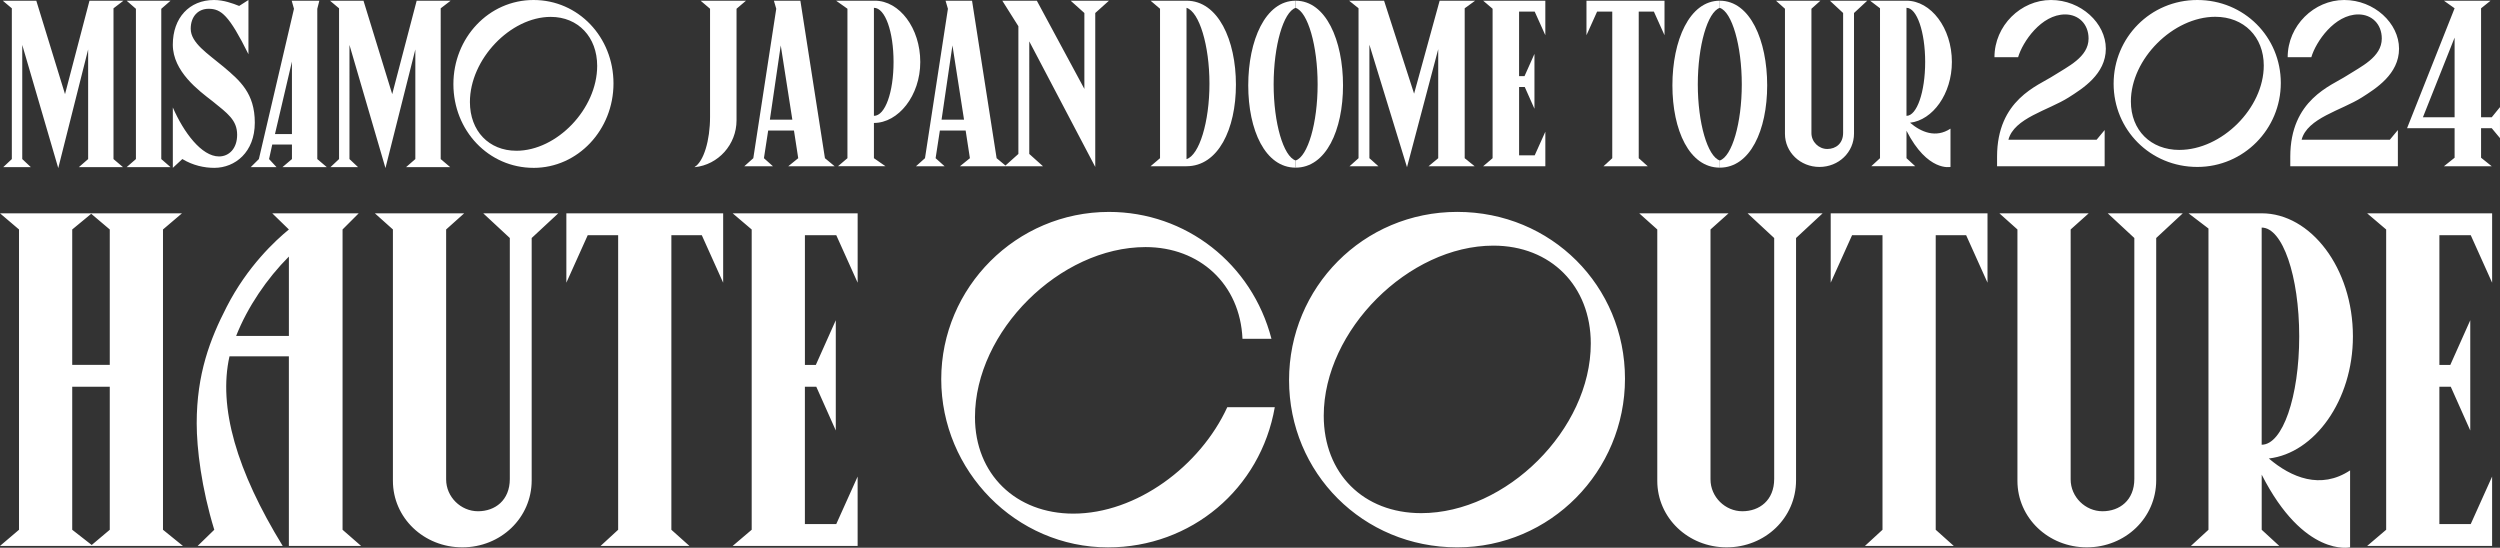 <?xml version="1.0" encoding="UTF-8"?><svg id="_レイヤー_2" xmlns="http://www.w3.org/2000/svg" viewBox="0 0 1345.83 294.88"><rect x="0" y="0" width="1345.83" height="294.88" fill="#333333" stroke="none"/><defs><style>.cls-1{fill:#fff;stroke-width:0px;}</style></defs><g id="design"><path class="cls-1" d="M1284.54,285.19l-10.23,8.7h67.27v-37.34l-11.51,25.58h-16.88v-73.92h6.14l10.49,23.53v-59.34l-10.74,24.04h-5.88v-69.83h16.88l11.51,25.58v-37.34h-67.27l10.23,8.7v161.66ZM1217.53,122.51c11.25,0,20.21,26.09,20.21,58.58s-8.95,58.32-20.21,58.32v-116.9ZM1221.37,246.82c24.56-2.81,45.28-31.21,45.28-65.74,0-36.83-22.77-66.25-49.11-66.25h-39.39l10.74,8.19v162.17l-9.46,8.7h47.58l-9.46-8.7v-29.67c22.76,44.76,47.58,39.14,47.58,39.14v-41.44c-15.86,10.49-31.72,3.84-43.74-6.4M1148.98,128.14v129.69c0,11.51-7.93,17.39-17.14,17.39s-17.14-7.67-17.14-17.14V123.53l9.72-8.7h-48.09l9.72,8.7v135.31c0,19.95,16.63,35.81,37.35,35.81s37.35-15.86,37.35-36.07v-130.45l14.32-13.3h-40.41l14.32,13.3ZM997.04,126.6h16.37v158.59l-9.46,8.7h47.83l-9.72-8.7V126.6h16.37l11.51,25.58v-37.34h-84.41v37.34l11.51-25.58ZM955.1,128.14v129.69c0,11.51-7.93,17.39-17.14,17.39s-17.14-7.67-17.14-17.14V123.53l9.72-8.7h-48.09l9.72,8.7v135.31c0,19.95,16.63,35.81,37.35,35.81s37.35-15.86,37.35-36.07v-130.45l14.32-13.3h-40.42l14.32,13.3ZM765.05,276.24c-30.95,0-52.44-21.23-52.44-52.44,0-46.04,45.79-91.57,91.32-91.57,30.95,0,52.44,21.74,52.44,52.69,0,46.3-45.53,91.32-91.32,91.32M784.49,294.66c50.14,0,90.29-40.93,90.29-90.81s-39.65-89.78-90.29-89.78-90.55,40.67-90.55,90.55,39.65,90.04,90.55,90.04M660.69,219.2c-14.58,31.72-48.86,57.3-82.88,57.3-30.95,0-52.95-21.23-52.95-51.92,0-46.3,45.79-91.57,91.83-91.57,29.16,0,50.9,19.95,52.18,49.37h15.6c-10.49-40.42-46.04-68.3-87.48-68.3-49.88,0-90.29,40.67-90.29,90.04s40.16,90.55,89.78,90.55c44.76,0,82.11-31.46,89.78-75.46h-25.58ZM404.65,285.19l-10.23,8.7h67.27v-37.34l-11.51,25.58h-16.88v-73.92h6.14l10.49,23.53v-59.34l-10.74,24.04h-5.88v-69.83h16.88l11.51,25.58v-37.34h-67.27l10.23,8.7v161.66ZM316.4,126.6h16.37v158.59l-9.46,8.7h47.83l-9.72-8.7V126.6h16.37l11.51,25.58v-37.34h-84.41v37.34l11.51-25.58ZM274.45,128.14v129.69c0,11.51-7.93,17.39-17.14,17.39s-17.14-7.67-17.14-17.14V123.53l9.72-8.7h-48.09l9.72,8.7v135.31c0,19.95,16.63,35.81,37.35,35.81s37.35-15.86,37.35-36.07v-130.45l14.32-13.3h-40.41l14.32,13.3ZM155.52,180.83h-28.39c6.14-15.6,16.63-30.95,28.39-42.72v42.72ZM155.52,123.53c-7.16,5.88-22.25,19.7-33.51,41.69-8.95,17.39-16.12,36.07-16.12,62.67,0,13.56,2.56,34.79,9.46,57.3l-8.95,8.7h45.79c-24.81-40.42-34.79-74.69-28.65-102.06h31.97v102.06h38.88l-9.98-8.7V123.53l8.7-8.7h-46.55l8.95,8.7ZM38.88,208.2h20.21v76.99l-9.72,8.19-10.49-8.19v-76.99ZM59.09,196.43h-20.21v-72.9l10.23-8.44,9.98,8.44v72.9ZM97.97,114.83H0l10.23,8.7v161.66l-10.23,8.7h98.48l-10.74-8.7V123.53l10.23-8.7Z"/><path class="cls-1" d="M277.96,81.15c-14.75,0-24.99-10.62-24.99-26.24,0-23.04,21.82-45.82,43.52-45.82,14.75,0,24.99,10.88,24.99,26.37,0,23.17-21.7,45.7-43.52,45.7M287.23,90.37c23.89,0,43.03-20.48,43.03-45.44S311.36,0,287.23,0s-43.15,20.35-43.15,45.31,18.9,45.05,43.15,45.05M207.5,90.49l16.09-63.87v59.01l-5,4.35h23.77l-5.12-4.35V4.48l5.36-4.1h-18.29l-13.17,50.3L195.68.38h-18.04l4.88,4.1v81.15l-4.63,4.35h14.87l-4.63-4.35V24.19l19.38,66.3ZM157.16,72.19h-9.14l9.14-39.04v39.04ZM170.81,85.63V4.74l1.1-4.35h-14.87l1.22,4.35-18.9,80.89-4.39,4.35h13.9l-4.02-4.35,1.71-7.81h10.61v7.81l-5.12,4.35h23.89l-5.12-4.35ZM114.13,54.27c8.41,6.78,13.53,10.37,13.53,18.3,0,7.42-4.39,11.65-9.75,11.65-9.39,0-19.02-12.93-24.87-26.37v32.51l5.12-4.74c5.73,3.46,11.82,4.74,17.19,4.74,11.22,0,21.82-8.45,21.82-24.32s-8.04-22.66-16.82-30.08c-8.41-7.04-17.68-12.8-17.68-20.48,0-6.66,4.02-10.75,9.63-10.75,6.7,0,10.97,3.33,21.45,24.45V0l-5,3.2c-3.54-1.41-8.41-3.2-13.53-3.2-13.29,0-22.19,9.6-22.19,24.06s14.14,24.83,21.09,30.21M86.82,4.74l5-4.35h-23.65l5,4.35v80.89l-5,4.35h23.65l-5-4.35V4.74ZM31.36,90.49l16.09-63.87v59.01l-5,4.35h23.77l-5.12-4.35V4.48l5.36-4.1h-18.29l-13.17,50.3L19.54.38H1.49l4.88,4.1v81.15l-4.63,4.35h14.87l-4.63-4.35V24.19l19.38,66.3Z"/><path class="cls-1" d="M638.74,4.2c6.87,2.16,12.35,20.24,12.35,40.86s-5.47,38.44-12.35,40.61V4.2ZM624.48,4.71v80.45l-5.09,4.33h19.35c17.06,0,26.6-19.99,26.6-43.92S655.8.38,638.74.38h-19.35l5.09,4.33ZM583.75,47.86L558.16.38h-18.59l8.66,13.75v68.74l-7.38,6.62h20.62l-7.38-6.62V22.28l35.52,67.59V7l7.38-6.62h-20.62l7.38,6.62v40.86ZM518.96,64.41h-12.09l5.86-39.97,6.24,39.97ZM510.3,4.71l-12.35,80.45-4.84,4.33h15.4l-4.84-4.33,2.29-14.89h13.88l2.29,14.89-5.35,4.33h24.95l-5.22-4.33L523.28.38h-14.26l1.27,4.33ZM470.46,4.2c6.11,0,10.57,12.98,10.57,29.15s-4.46,29.02-10.57,29.02V4.2ZM495.41,33.35c0-18.2-11.2-32.97-24.44-32.97h-20.88l6.11,4.33v80.45l-5.09,4.33h25.59l-6.24-4.33v-18.97c13.11,0,24.95-14.64,24.95-32.84M426.54,64.41h-12.09l5.85-39.97,6.24,39.97ZM417.88,4.71l-12.35,80.45-4.84,4.33h15.4l-4.84-4.33,2.29-14.89h13.88l2.29,14.89-5.35,4.33h24.95l-5.22-4.33L430.87.38h-14.26l1.27,4.33ZM382.24,63.01c0,12.6-3.44,23.93-8.27,26.86v.13c12.73-1.27,22.53-12.22,22.53-25.21V4.71l5.09-4.33h-24.44l5.09,4.33v58.3Z"/><path class="cls-1" d="M859.78,6.24h8.15v78.92l-4.71,4.33h23.8l-4.84-4.33V6.24h8.15l5.73,12.73V.38h-42.01v18.58l5.73-12.73ZM803.52,85.16l-5.09,4.33h33.48v-18.59l-5.73,12.73h-8.4v-36.79h3.05l5.22,11.71v-29.53l-5.35,11.97h-2.93V6.24h8.4l5.73,12.73V.38h-33.48l5.09,4.33v80.45ZM757.44,90l16.8-63.52v58.68l-5.22,4.33h24.82l-5.35-4.33V4.46l5.6-4.07h-19.09l-13.75,50.03L745.09.38h-18.84l5.09,4.07v80.71l-4.84,4.33h15.53l-4.84-4.33V24.06l20.24,65.94Z"/><path class="cls-1" d="M1321.39,63.14h-17.06l17.06-42.9v42.9ZM1335.65,4.46l5.09-4.07h-25.08l5.73,4.07-25.59,64.54h25.59v15.91l-5.73,4.58h25.71l-5.73-4.58v-15.91h5.73l4.45,5.35v-16.68l-4.45,5.47h-5.73V4.46ZM1239.03,75.23c3.06-11.71,21.39-15.78,32.46-22.79,7.38-4.71,19.99-12.47,19.99-26.22S1278.11,0,1261.95,0s-30.42,13.75-30.42,30.81h12.73c2.42-8.28,12.47-23.04,25.33-23.04,7.26,0,12.6,5.22,12.6,12.98,0,10.06-11.33,15.15-18.84,19.99-8.4,5.47-30.42,12.86-30.42,43.66v5.09h57.92v-19.48l-4.33,5.22h-47.48ZM1173.22,80.71c-15.4,0-26.1-10.57-26.1-26.1,0-22.91,22.79-45.57,45.45-45.57,15.4,0,26.09,10.82,26.09,26.22,0,23.04-22.66,45.44-45.45,45.44M1182.89,89.87c24.95,0,44.94-20.37,44.94-45.19S1208.1,0,1182.89,0s-45.06,20.24-45.06,45.06,19.73,44.81,45.06,44.81M1081.19,75.23c3.05-11.71,21.39-15.78,32.46-22.79,7.38-4.71,19.99-12.47,19.99-26.22S1120.27,0,1104.1,0s-30.42,13.75-30.42,30.81h12.73c2.42-8.28,12.47-23.04,25.33-23.04,7.26,0,12.6,5.22,12.6,12.98,0,10.06-11.33,15.15-18.84,19.99-8.4,5.47-30.42,12.86-30.42,43.66v5.09h57.92v-19.48l-4.33,5.22h-47.48ZM1026.32,4.2c5.6,0,10.06,12.98,10.06,29.15s-4.46,29.02-10.06,29.02V4.2ZM1028.23,66.07c12.22-1.4,22.53-15.53,22.53-32.72,0-18.33-11.33-32.97-24.44-32.97h-19.6l5.35,4.07v80.71l-4.71,4.33h23.68l-4.71-4.33v-14.77c11.33,22.28,23.68,19.48,23.68,19.48v-20.62c-7.89,5.22-15.79,1.91-21.77-3.18M992.21,7v64.54c0,5.73-3.95,8.66-8.53,8.66s-8.53-3.82-8.53-8.53V4.71l4.84-4.33h-23.93l4.84,4.33v67.34c0,9.93,8.27,17.82,18.58,17.82s18.59-7.89,18.59-17.95V7l7.13-6.62h-20.11l7.13,6.62Z"/><path class="cls-1" d="M697.48,90.25c16.36,0,25.51-20.16,25.51-44.29S713.84.38,697.48.38v3.85c6.59,2.18,11.84,20.41,11.84,41.21s-5.25,38.77-11.84,40.96"/><path class="cls-1" d="M697.48,90.25c-16.36,0-25.51-20.16-25.51-44.29S681.13.38,697.48.38v3.85c-6.59,2.18-11.84,20.41-11.84,41.21s5.25,38.77,11.84,40.96"/><path class="cls-1" d="M925.82,90.25c16.36,0,25.51-20.16,25.51-44.29S942.18.38,925.82.38v3.85c6.59,2.18,11.84,20.41,11.84,41.21s-5.25,38.77-11.84,40.96"/><path class="cls-1" d="M925.82,90.25c-16.36,0-25.51-20.16-25.51-44.29S909.46.38,925.82.38v3.85c-6.59,2.18-11.84,20.41-11.84,41.21s5.25,38.77,11.84,40.96"/></g></svg>